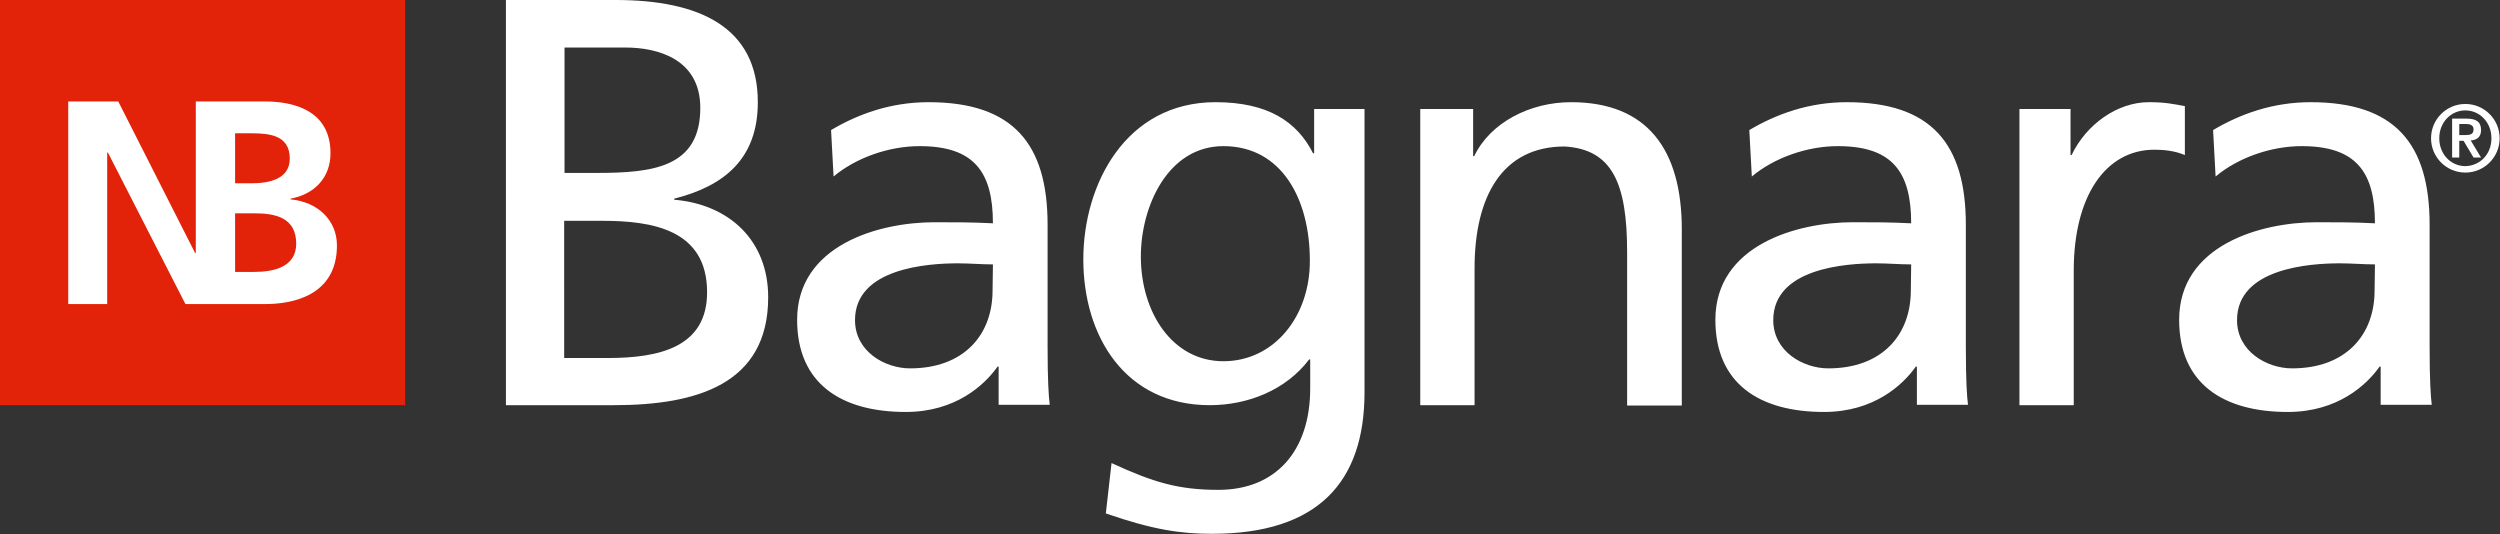 <?xml version="1.0" encoding="utf-8"?>
<!-- Generator: Adobe Illustrator 19.0.0, SVG Export Plug-In . SVG Version: 6.00 Build 0)  -->
<svg version="1.1" id="Ebene_1" xmlns="http://www.w3.org/2000/svg" xmlns:xlink="http://www.w3.org/1999/xlink" x="0px" y="0px"
	 viewBox="44 322.5 699.7 149.5" style="enable-background:new 44 322.5 699.7 149.5;" xml:space="preserve">
<rect x="44" y="322.5" width="699.7" height="149.5" fill="#333333" stroke="none"/>
<style type="text/css">
	.st0{fill:#e22309;}
	.st1{fill:#FFFFFF;}
</style>
<rect x="44" y="322.5" class="st0" width="113.4" height="113.4"/>
<path class="st1" d="M708.6,403.8c0,12.4-8,21.8-23.1,21.8c-7,0-15.4-4.7-15.4-13.5c0-14.6,20.5-15.9,28.8-15.9
	c3.3,0,6.5,0.3,9.8,0.3L708.6,403.8L708.6,403.8z M664.1,371.9c6.2-5.2,15.4-8.5,24.1-8.5c15.3,0,20.5,7.3,20.5,21.6
	c-6-0.3-10.2-0.3-16.3-0.3c-15.8,0-38.5,6.5-38.5,27.3c0,18,12.5,25.8,30.4,25.8c14,0,22.1-7.6,25.7-12.7h0.3v10.7h14.3
	c-0.3-2.4-0.6-6.8-0.6-16.3v-34.1c0-22.6-9.6-34.3-33.3-34.3c-10.6,0-19.7,3.3-27.3,7.8L664.1,371.9z M609.1,435.9h15.3v-37.7
	c0-20.8,8.9-33.8,22.6-33.8c2.6,0,5.7,0.3,8.5,1.5v-13.7c-3.3-0.6-5.5-1.1-10.1-1.1c-8.8,0-17.5,6.2-21.6,14.8h-0.3V353h-14.3v82.9
	H609.1z M578.8,403.8c0,12.4-8,21.8-23.1,21.8c-7,0-15.4-4.7-15.4-13.5c0-14.6,20.5-15.9,28.8-15.9c3.3,0,6.5,0.3,9.8,0.3
	L578.8,403.8L578.8,403.8z M534.3,371.9c6.2-5.2,15.4-8.5,24.1-8.5c15.3,0,20.5,7.3,20.5,21.6c-6-0.3-10.2-0.3-16.3-0.3
	c-15.8,0-38.5,6.5-38.5,27.3c0,18,12.5,25.8,30.4,25.8c14,0,22.1-7.6,25.7-12.7h0.3v10.7h14.3c-0.3-2.4-0.6-6.8-0.6-16.3v-34.1
	c0-22.6-9.6-34.3-33.3-34.3c-10.6,0-19.7,3.3-27.3,7.8L534.3,371.9z M441.4,435.9h15.3v-38.3c0-20.2,7.8-34.1,25.2-34.1
	c13.3,0.8,17.5,10.2,17.5,29.6V436h15.3v-49.3c0-22.3-9.6-35.6-31-35.6c-11.5,0-22.6,5.7-27.1,15.1h-0.3V353h-14.8v82.9H441.4z
	 M386.4,423.6c-14.3,0-23.1-13.7-23.1-29.3c0-14.1,7.6-30.9,23.1-30.9c16.3,0,24.2,14.8,24.2,32
	C410.7,410.9,400.7,423.6,386.4,423.6 M425.9,353h-14.1v12.4h-0.3c-4.5-8.9-12.7-14.3-27.3-14.3c-25,0-37,22.8-37,44
	c0,21.5,11.7,40.8,35.4,40.8c10.6,0,21.3-4.2,27.8-12.8h0.3v8.1c0,17.5-9.6,28.4-25.7,28.4c-11.2,0-18.2-2.1-29.9-7.5l-1.6,14.1
	c13.3,4.6,21,5.7,29.7,5.7c29.7,0,42.7-14.5,42.7-39.6V353z M321.8,403.8c0,12.4-8,21.8-23.1,21.8c-7,0-15.4-4.7-15.4-13.5
	c0-14.6,20.5-15.9,28.8-15.9c3.3,0,6.5,0.3,9.8,0.3L321.8,403.8L321.8,403.8z M277.3,371.9c6.2-5.2,15.4-8.5,24.1-8.5
	c15.3,0,20.5,7.3,20.5,21.6c-6-0.3-10.2-0.3-16.3-0.3c-15.8,0-38.5,6.5-38.5,27.3c0,18,12.5,25.8,30.4,25.8c14,0,22.1-7.6,25.7-12.7
	h0.3v10.7h14.3c-0.3-2.4-0.6-6.8-0.6-16.3v-34.1c0-22.6-9.6-34.3-33.3-34.3c-10.6,0-19.7,3.3-27.3,7.8L277.3,371.9z M201.9,335.8
	H219c9.4,0,21,3.4,21,16.9c0,16.7-13.3,18.2-29.1,18.2H202v-35.1H201.9z M201.9,384.3h10.6c14,0,29.4,2.4,29.4,20
	c0,15.3-13.2,18.4-27.8,18.4h-12.2V384.3z M185.6,435.9h30.2c23.1,0,43.2-5.8,43.2-30.2c0-15.9-10.9-26-26.3-27.3v-0.3
	c14.3-3.6,23.4-11.4,23.4-27c0-21-16.3-28.6-39.8-28.6h-30.7L185.6,435.9L185.6,435.9z"/>
<path class="st1" d="M125.1,366.9c0,5.8-5.9,6.9-10.7,6.9h-4.6v-14h4.4C119.4,359.8,125.1,360.3,125.1,366.9 M109.8,382.2h5.4
	c5.7,0,11.7,1.1,11.7,8.5c0,6.6-6.4,7.9-11.7,7.9h-5.4V382.2z M136.5,365.4c0-12.4-11-14.5-18.3-14.5h-8.5h-9.6h-1.3v42.4h-0.2
	l-21.5-42.4h-14v56.7H74v-42.4h0.2l21.7,42.4h4.3h9.6h8.5c7.1,0,20-2.1,20-16.4c0-7-5.3-12.2-13-12.9v-0.2
	C132,376.9,136.5,372.2,136.5,365.4"/>
<path class="st1" d="M724.4,361.2c0-5.3,4.3-9.6,9.6-9.6s9.6,4.3,9.6,9.6c0,5.3-4.3,9.6-9.6,9.6S724.4,366.5,724.4,361.2
	 M741.3,361.2c0-4.5-3.3-7.8-7.3-7.8s-7.3,3.3-7.3,7.8s3.3,7.8,7.3,7.8C738.1,368.9,741.3,365.7,741.3,361.2 M730.3,355.7h4.1
	c2.6,0,4,0.9,4,3.2c0,1.9-1.1,2.8-2.9,2.9l2.9,4.8h-2.1l-2.8-4.7h-1.2v4.7h-2V355.7z M732.3,360.3h1.8c1.2,0,2.2-0.2,2.2-1.6
	c0-1.3-1.2-1.5-2.2-1.5h-1.8V360.3z"/>
</svg>
